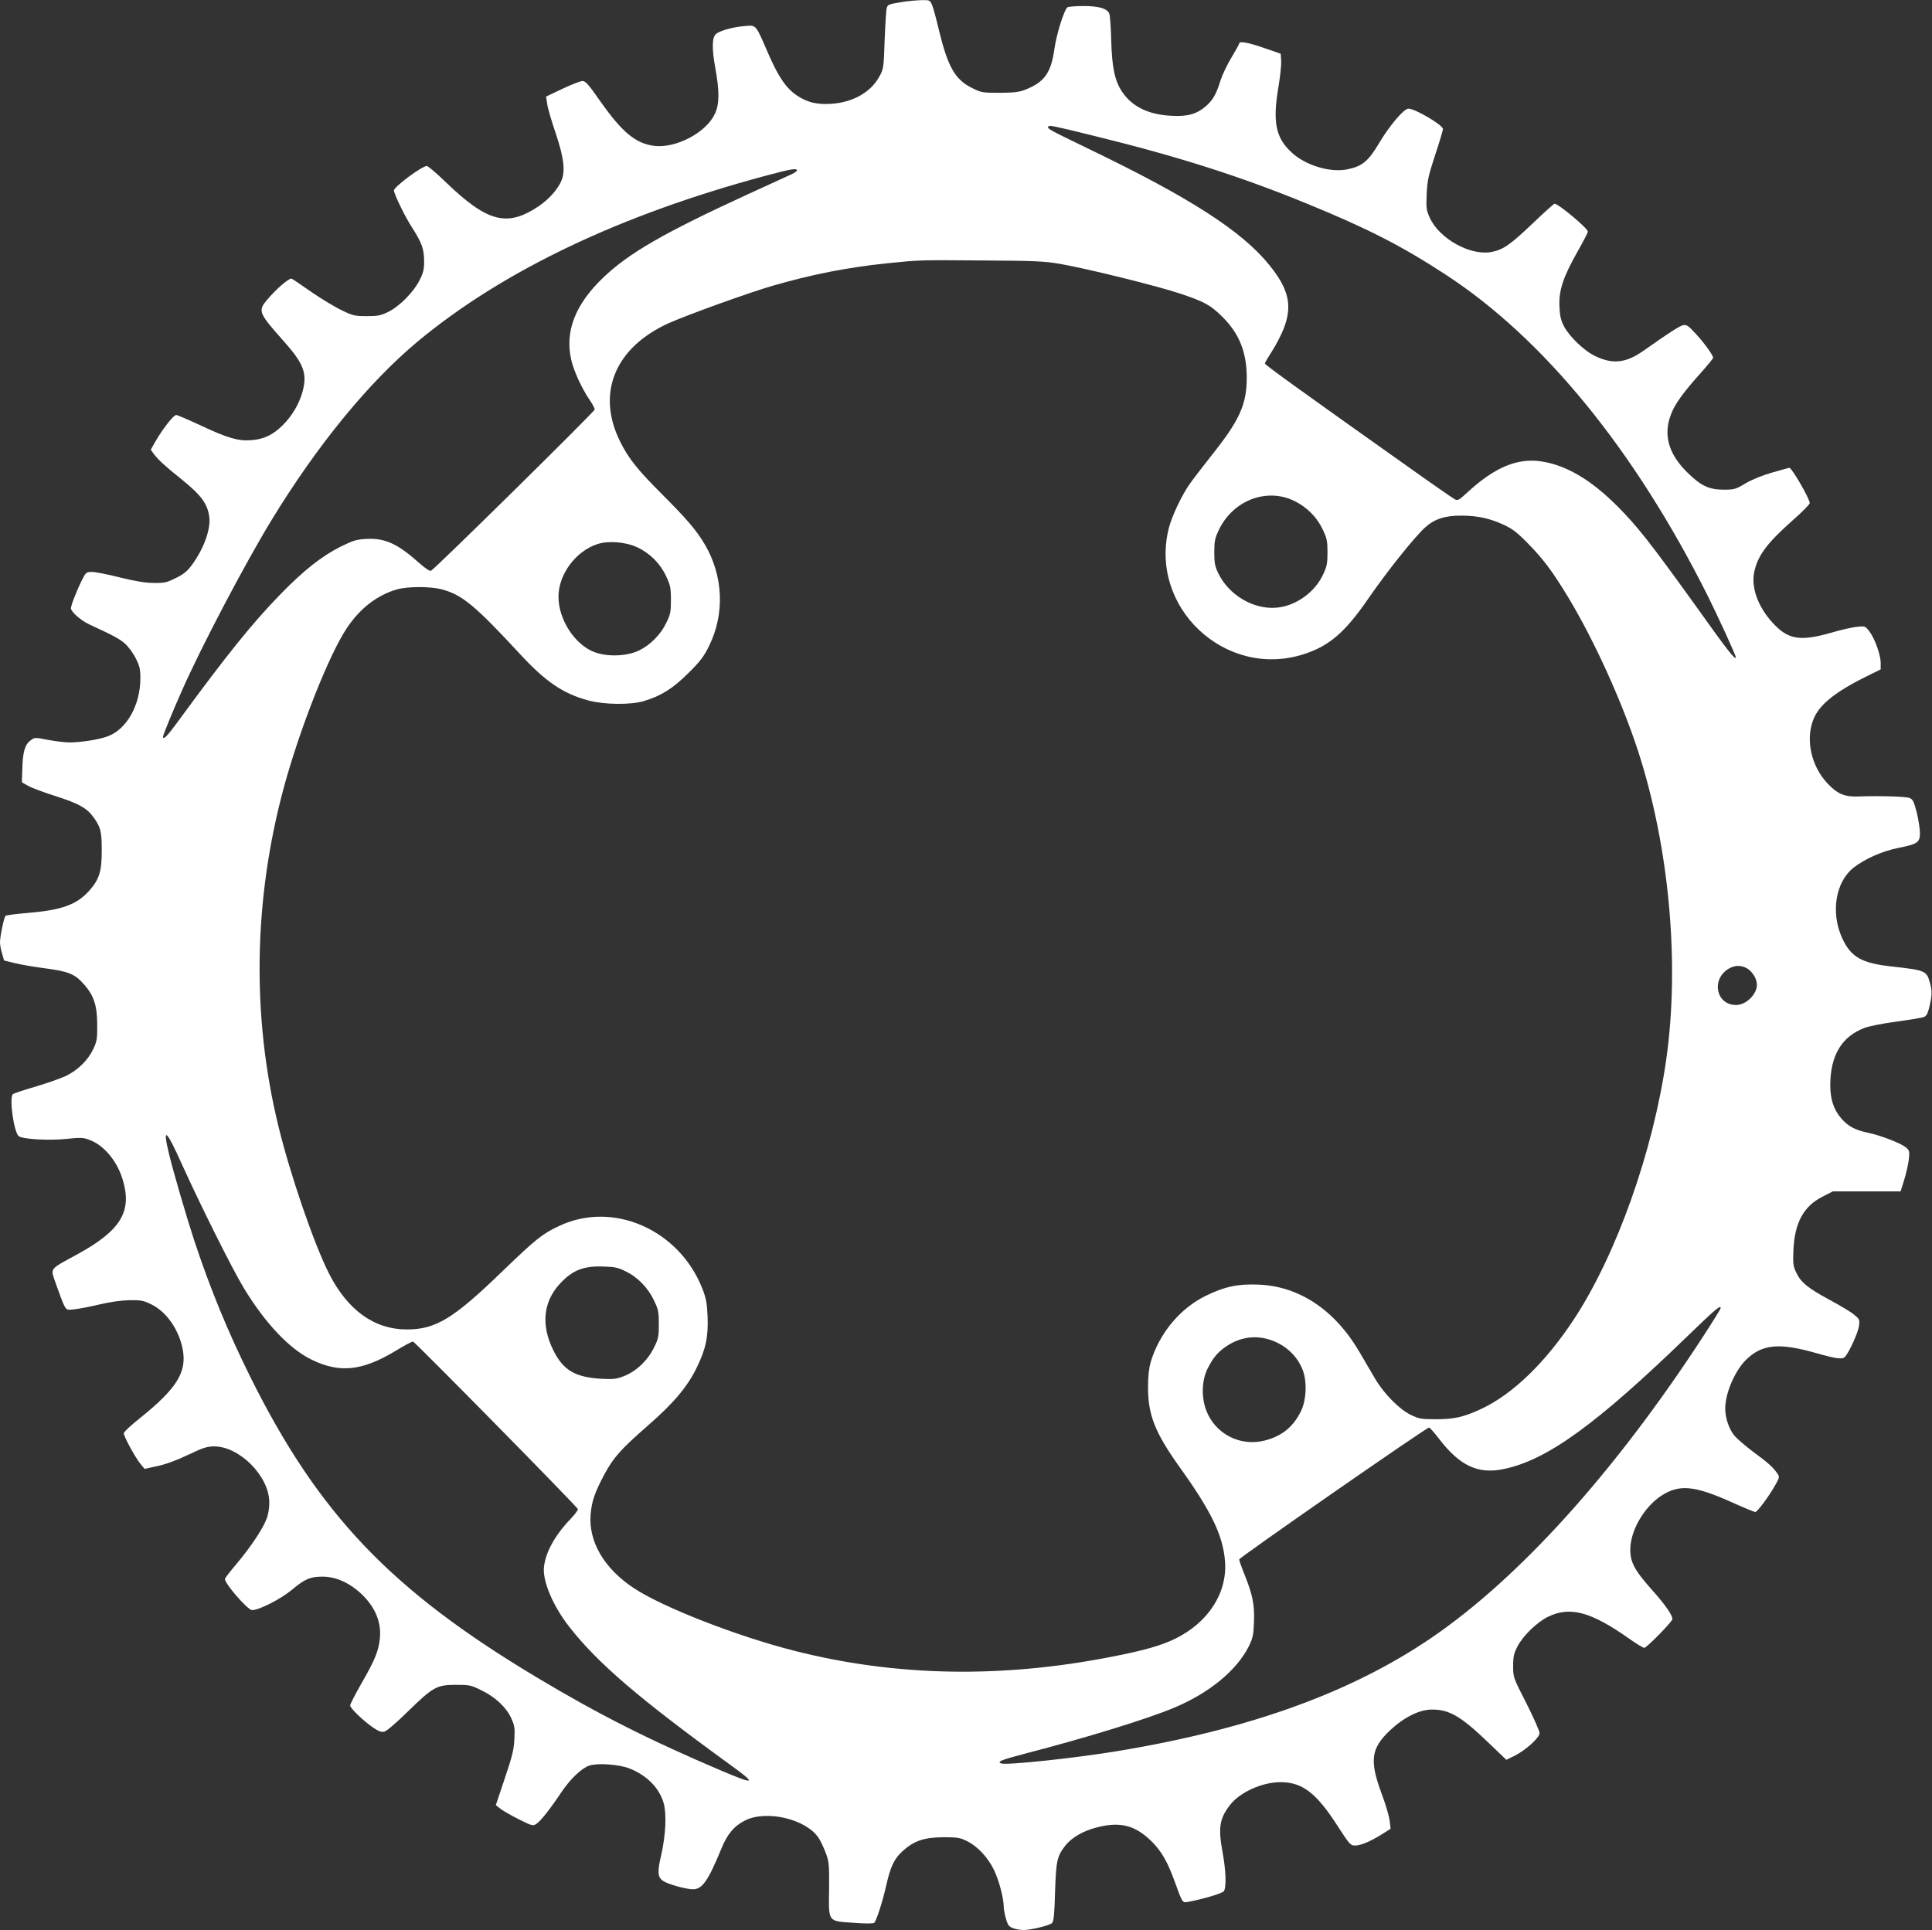 <?xml version="1.0" standalone="no"?>
<!DOCTYPE svg PUBLIC "-//W3C//DTD SVG 20010904//EN"
 "http://www.w3.org/TR/2001/REC-SVG-20010904/DTD/svg10.dtd">
<svg version="1.0" xmlns="http://www.w3.org/2000/svg"
 width="1280pt" height="1279pt" viewBox="0 0 1280 1279"
 preserveAspectRatio="xMidYMid meet">
<rect x="0" y="0" width="1280" height="1279" fill="#333333" stroke="none"/>
<g transform="translate(0,1279) scale(0.1,-0.1)"
fill="#ffffff" stroke="none">
<path d="M5985 12778 c-99 -16 -102 -17 -110 -40 -4 -13 -10 -108 -14 -213 -6
-186 -7 -191 -36 -244 -57 -103 -174 -169 -317 -179 -96 -6 -157 9 -225 53
-74 49 -125 123 -194 282 -85 196 -77 187 -158 180 -72 -6 -155 -28 -185 -50
-29 -21 -31 -96 -7 -227 28 -154 28 -240 -3 -305 -57 -123 -256 -228 -399
-212 -124 15 -213 88 -357 292 -84 120 -102 140 -123 138 -13 -1 -73 -24 -132
-52 l-107 -51 7 -47 c3 -27 29 -115 57 -197 53 -158 64 -246 39 -310 -23 -58
-83 -126 -154 -174 -209 -139 -339 -104 -617 164 -59 57 -114 104 -122 104
-32 0 -218 -138 -218 -162 0 -23 74 -176 122 -249 64 -101 77 -138 78 -220 0
-54 -5 -77 -31 -127 -39 -78 -132 -172 -207 -209 -49 -24 -69 -28 -142 -28
-78 0 -92 3 -164 38 -43 20 -133 74 -200 120 -66 46 -126 87 -133 90 -14 9
-107 -71 -166 -143 -59 -70 -52 -86 111 -269 133 -149 158 -213 128 -331 -22
-83 -68 -163 -133 -228 -63 -63 -125 -93 -208 -99 -85 -7 -158 14 -334 97 -82
38 -156 70 -164 70 -17 0 -90 -93 -137 -175 l-31 -55 19 -27 c27 -37 79 -85
182 -167 134 -108 176 -165 187 -255 9 -82 -39 -212 -118 -318 -29 -39 -55
-60 -105 -84 -60 -30 -75 -33 -148 -32 -56 1 -124 12 -224 37 -79 20 -161 36
-182 36 -37 0 -41 -3 -64 -48 -35 -69 -76 -173 -76 -193 0 -23 65 -80 120
-106 164 -76 199 -95 237 -127 23 -21 55 -63 72 -98 26 -51 31 -73 31 -132 0
-178 -90 -338 -215 -385 -57 -22 -179 -41 -257 -41 -28 0 -91 8 -140 17 -86
17 -89 17 -116 -4 -37 -27 -51 -75 -54 -185 l-3 -92 40 -23 c22 -13 103 -43
181 -68 149 -47 208 -79 249 -135 51 -68 59 -97 59 -220 1 -145 -16 -198 -85
-275 -84 -92 -182 -126 -406 -145 -76 -6 -142 -15 -146 -19 -11 -10 -37 -137
-37 -176 0 -16 6 -50 14 -75 l13 -45 74 -18 c41 -10 124 -24 184 -32 171 -22
210 -38 274 -111 63 -72 85 -139 85 -264 1 -94 -2 -111 -26 -162 -34 -72 -101
-139 -181 -178 -34 -16 -125 -48 -202 -71 -77 -22 -144 -45 -150 -50 -25 -25
7 -252 39 -278 25 -20 194 -30 309 -19 104 11 119 10 163 -7 96 -37 183 -143
219 -269 60 -206 -17 -331 -299 -486 -198 -109 -183 -87 -143 -205 19 -55 42
-116 51 -134 18 -33 18 -34 74 -27 31 4 106 18 167 33 68 16 142 26 195 27 74
1 92 -3 141 -27 103 -50 185 -169 210 -301 27 -149 -40 -257 -278 -449 -62
-49 -113 -96 -113 -105 0 -21 76 -160 109 -201 l29 -35 83 18 c53 11 128 38
203 74 101 48 128 57 175 57 168 0 363 -197 365 -368 1 -38 -6 -82 -18 -112
-24 -66 -106 -188 -200 -300 -42 -49 -76 -94 -76 -98 -1 -32 152 -207 180
-207 47 0 189 73 263 134 87 73 123 88 205 88 76 0 155 -31 227 -89 110 -90
163 -200 152 -318 -8 -84 -32 -144 -122 -300 -41 -72 -75 -138 -75 -147 0 -18
86 -101 153 -147 37 -25 55 -31 74 -26 15 3 85 64 157 135 165 161 190 175
317 175 89 0 99 -2 170 -37 92 -45 163 -112 196 -184 22 -48 25 -66 21 -137
-3 -68 -13 -113 -63 -260 l-60 -179 30 -24 c17 -13 72 -45 122 -70 89 -44 94
-46 117 -30 27 17 88 94 163 206 61 91 136 163 188 180 54 18 196 8 265 -19
116 -46 197 -128 227 -230 20 -72 14 -211 -17 -347 -26 -110 -23 -145 14 -169
32 -22 153 -55 197 -55 62 0 101 57 189 271 39 96 85 150 158 186 142 70 403
8 485 -116 15 -22 36 -68 49 -103 21 -57 22 -78 21 -235 -3 -224 -11 -213 162
-225 77 -6 131 -6 137 0 15 15 55 140 78 241 29 131 54 184 112 236 75 67 141
89 268 90 92 0 111 -3 155 -25 72 -35 140 -108 181 -193 34 -72 63 -184 64
-243 0 -17 7 -53 15 -80 12 -42 20 -52 48 -62 18 -7 49 -12 68 -12 48 0 171
30 189 46 11 11 16 56 20 207 7 205 13 235 66 304 42 55 121 101 214 124 155
39 254 13 365 -99 62 -63 102 -133 150 -267 49 -136 49 -136 88 -128 98 18
224 56 235 70 18 25 15 134 -9 263 -29 161 -19 220 52 311 65 83 213 149 332
149 145 0 238 -71 378 -289 79 -122 86 -131 116 -131 39 0 104 28 179 75 l57
36 -6 52 c-3 29 -26 108 -52 177 -83 223 -73 303 55 424 92 86 194 137 276
137 115 1 193 -44 374 -218 l120 -115 55 27 c75 38 165 120 165 150 0 13 -39
102 -87 197 -88 172 -88 172 -88 248 0 63 5 84 29 130 37 71 129 160 202 196
146 71 285 34 542 -148 45 -32 88 -58 96 -58 15 0 186 174 186 190 0 28 -46
94 -135 194 -123 138 -149 191 -143 288 9 122 98 267 206 337 117 75 215 67
454 -39 86 -39 162 -70 167 -70 13 0 89 101 131 176 29 50 31 57 17 77 -27 41
-63 74 -159 144 -52 39 -109 88 -127 109 -36 44 -61 118 -61 179 0 101 62 247
136 322 106 105 219 117 464 47 138 -39 177 -44 194 -25 28 32 86 159 92 203
6 43 4 46 -32 76 -21 18 -95 62 -164 99 -144 78 -189 115 -220 181 -20 42 -22
58 -18 152 9 179 68 287 193 350 l68 35 225 0 224 0 25 80 c13 44 27 105 30
136 5 52 3 57 -22 77 -34 27 -168 79 -248 95 -87 19 -131 42 -177 94 -51 58
-74 128 -74 223 1 197 76 322 229 379 30 11 125 30 211 41 86 12 166 25 179
30 17 6 26 22 35 57 21 85 22 118 5 175 -21 75 -33 79 -250 103 -203 22 -273
63 -331 190 -76 168 -43 370 75 464 77 60 189 110 298 132 129 26 143 36 143
100 0 27 -10 88 -21 135 -19 73 -26 87 -48 96 -26 10 -198 15 -339 10 -90 -4
-140 17 -205 87 -106 113 -145 285 -95 418 38 102 144 188 371 299 l77 38 0
43 c0 53 -39 162 -75 209 -28 36 -28 36 -85 30 -32 -4 -104 -20 -161 -37 -212
-61 -291 -49 -393 62 -102 110 -149 244 -121 351 26 104 88 184 251 329 63 55
114 107 114 115 0 29 -119 234 -135 234 -3 0 -53 -14 -112 -31 -67 -19 -134
-46 -178 -72 -65 -39 -74 -42 -145 -42 -98 0 -152 26 -243 116 -123 122 -158
247 -107 381 25 68 77 141 194 272 47 53 86 100 86 105 0 17 -60 100 -115 159
-50 55 -62 62 -84 57 -25 -6 -92 -49 -262 -169 -119 -84 -208 -92 -328 -32
-68 35 -161 124 -196 188 -23 43 -30 68 -33 134 -6 107 23 195 118 364 39 68
70 129 70 135 0 22 -195 185 -221 185 -4 0 -69 -58 -144 -130 -149 -142 -196
-175 -274 -190 -139 -26 -344 87 -408 226 -23 51 -25 64 -21 157 4 89 11 122
56 259 29 87 52 165 52 173 0 26 -184 135 -229 135 -30 0 -125 -112 -195 -230
-71 -119 -111 -152 -209 -172 -112 -24 -278 26 -369 111 -106 97 -127 201 -89
429 12 71 21 151 19 178 l-3 48 -110 38 c-106 37 -165 47 -165 30 0 -5 -23
-46 -50 -91 -28 -46 -60 -113 -72 -149 -30 -97 -52 -135 -99 -176 -62 -53
-123 -70 -233 -63 -149 8 -256 61 -322 159 -48 72 -67 159 -72 343 -2 88 -8
168 -14 178 -17 32 -71 47 -170 47 -51 0 -98 -4 -105 -8 -22 -14 -74 -178 -88
-281 -22 -154 -66 -215 -189 -264 -41 -17 -74 -21 -171 -22 -116 0 -123 1
-185 32 -113 55 -161 141 -221 390 -16 68 -35 139 -43 158 -15 35 -16 35 -73
34 -32 -1 -85 -6 -118 -11z m1270 -890 c550 -135 964 -267 1405 -448 401 -164
627 -280 915 -468 652 -424 1255 -1164 1740 -2132 71 -143 185 -392 185 -405
0 -25 -54 43 -266 341 -300 417 -386 527 -523 664 -172 171 -334 267 -497 292
-160 25 -311 -38 -492 -205 -55 -51 -65 -56 -83 -46 -12 6 -162 110 -333 232
-646 458 -926 659 -926 668 0 4 21 41 47 81 26 40 60 106 77 148 60 153 36
262 -93 422 -182 226 -525 447 -1191 768 -270 131 -283 137 -275 151 7 11 26
7 310 -63z m-1975 -227 c0 -5 -15 -16 -32 -24 -18 -8 -148 -68 -288 -132 -558
-256 -792 -391 -963 -554 -185 -177 -255 -355 -213 -543 17 -76 70 -192 125
-272 17 -25 31 -51 31 -60 0 -13 -1052 -1050 -1084 -1068 -8 -5 -38 15 -82 54
-139 124 -222 162 -342 157 -70 -4 -89 -9 -174 -51 -126 -63 -245 -157 -398
-314 -190 -195 -356 -402 -678 -841 -73 -101 -102 -130 -102 -105 0 11 62 163
126 307 124 282 418 842 594 1130 304 498 642 910 965 1180 564 470 1346 843
2310 1101 164 44 205 51 205 35z m1745 -620 c182 -32 643 -146 795 -197 161
-54 200 -75 282 -157 109 -109 158 -233 158 -399 0 -178 -47 -283 -234 -517
-59 -75 -126 -162 -148 -194 -52 -76 -113 -207 -133 -282 -137 -526 371 -1006
890 -841 171 54 277 146 431 370 120 175 307 409 375 470 64 58 133 80 245 79
106 -1 183 -18 273 -59 59 -27 91 -51 160 -121 106 -108 166 -188 272 -363
173 -288 352 -683 460 -1012 208 -637 279 -1412 188 -2051 -87 -607 -328
-1287 -609 -1716 -188 -287 -406 -499 -615 -597 -118 -55 -178 -69 -305 -69
-95 0 -110 3 -163 29 -77 37 -179 141 -238 242 -26 44 -72 122 -102 174 -162
278 -398 436 -667 447 -136 6 -224 -12 -349 -73 -172 -83 -309 -248 -367 -439
-12 -42 -18 -93 -18 -170 0 -181 46 -298 207 -524 213 -297 289 -455 303 -626
17 -209 -110 -407 -331 -515 -92 -45 -208 -78 -420 -119 -733 -144 -1430 -131
-2100 39 -380 96 -877 290 -1066 416 -197 130 -301 309 -286 489 8 89 28 146
91 264 62 115 109 167 293 328 166 145 257 253 318 378 61 125 78 203 73 340
-4 92 -10 122 -35 186 -154 392 -594 584 -950 414 -110 -51 -156 -89 -373
-298 -326 -316 -443 -387 -635 -387 -215 0 -393 128 -516 372 -100 198 -255
650 -334 973 -178 729 -166 1500 35 2245 107 394 300 883 420 1061 87 129 199
215 329 253 70 20 218 21 296 1 136 -36 218 -103 520 -429 171 -185 286 -263
454 -308 103 -28 281 -30 366 -4 115 34 194 84 296 186 79 78 103 110 137 180
105 213 94 465 -29 673 -55 93 -120 169 -285 334 -160 160 -220 235 -274 344
-162 322 -37 627 324 789 127 56 531 202 684 246 266 77 499 122 757 149 225
23 212 22 635 19 350 -2 409 -5 515 -23z m1551 -1571 c82 -40 150 -108 188
-190 27 -57 31 -76 31 -150 0 -72 -4 -94 -29 -147 -55 -119 -183 -210 -310
-220 -151 -13 -313 83 -383 225 -24 49 -28 69 -28 142 0 75 4 93 31 150 94
195 317 280 500 190z m-4354 -307 c84 -39 152 -107 191 -191 28 -60 32 -77 32
-157 0 -82 -3 -97 -33 -157 -36 -74 -105 -143 -177 -178 -82 -40 -211 -44
-298 -11 -130 50 -237 216 -237 367 0 148 115 303 260 349 71 23 186 14 262
-22z m7349 -2788 c37 -20 69 -70 69 -110 0 -65 -72 -135 -138 -135 -132 0
-167 169 -50 240 40 24 79 25 119 5z m-10366 -1300 c123 -272 337 -701 410
-820 141 -233 302 -403 447 -474 186 -92 336 -77 557 56 57 35 110 63 117 63
11 0 1086 -1092 1093 -1111 1 -6 -21 -36 -51 -67 -101 -106 -163 -218 -174
-315 -11 -93 60 -261 168 -398 188 -241 463 -476 1066 -914 177 -128 168 -135
-54 -41 -480 204 -821 376 -1234 624 -959 575 -1438 1077 -1889 1982 -151 304
-268 588 -376 915 -53 163 -136 447 -165 567 -45 186 -20 167 85 -67z m2940
-710 c80 -38 149 -110 188 -193 29 -60 32 -77 32 -157 0 -82 -3 -97 -33 -157
-41 -84 -120 -158 -200 -188 -48 -19 -71 -21 -147 -17 -175 10 -255 57 -320
191 -81 164 -66 317 41 435 83 92 158 123 290 118 75 -2 100 -7 149 -32z
m7255 -244 c0 -4 -51 -87 -114 -184 -587 -902 -1223 -1607 -1809 -2005 -531
-360 -1201 -602 -2072 -746 -276 -46 -737 -95 -772 -82 -30 12 -1 23 162 66
402 104 811 230 988 305 232 98 411 247 490 404 28 57 32 76 35 165 4 114 -9
178 -64 315 -19 47 -34 90 -34 97 0 12 1240 874 1258 874 5 0 35 -34 67 -76
137 -178 258 -235 428 -199 289 60 615 297 1230 893 174 168 207 196 207 173z
m-2935 -230 c78 -39 136 -102 166 -180 30 -79 24 -204 -14 -277 -52 -103 -126
-161 -237 -190 -164 -42 -330 44 -389 201 -32 86 -29 193 7 270 35 72 67 112
122 150 106 74 229 83 345 26z"/>
</g>
</svg>
